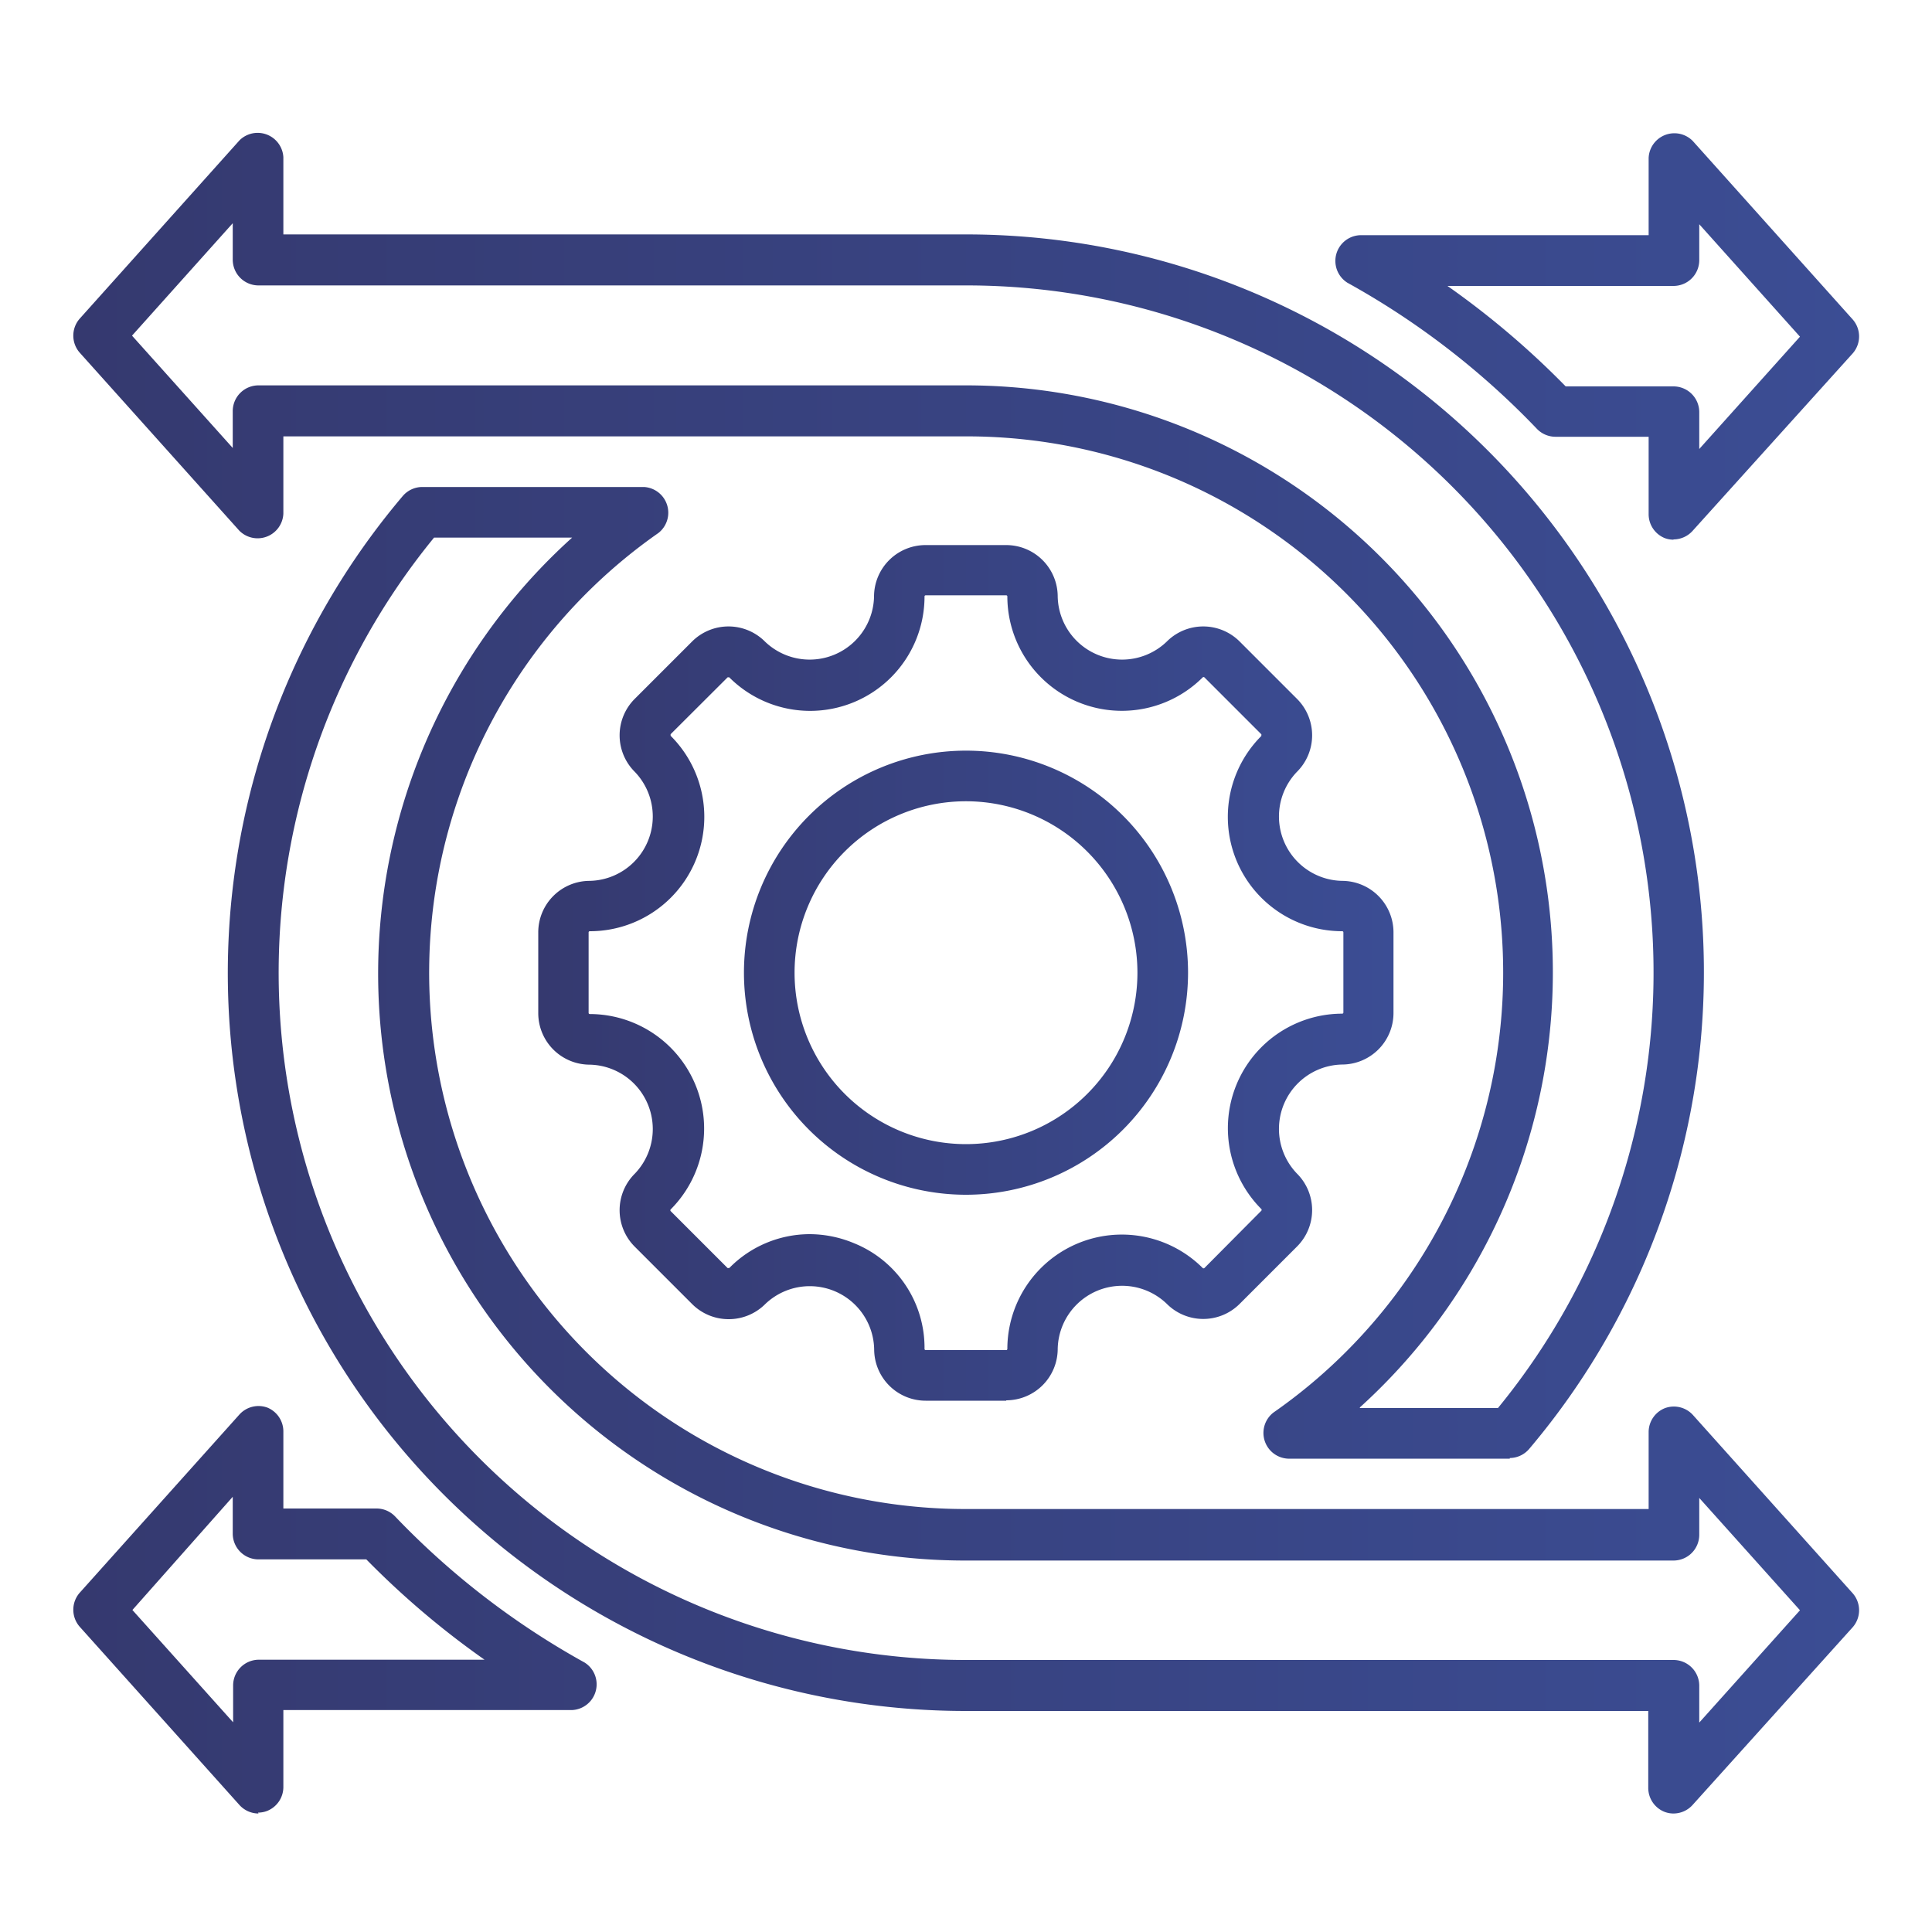 <svg id="Layer_1" data-name="Layer 1" xmlns="http://www.w3.org/2000/svg" xmlns:xlink="http://www.w3.org/1999/xlink" viewBox="0 0 150 150"><defs><style>.cls-1{fill:url(#linear-gradient);}.cls-2{fill:url(#linear-gradient-2);}</style><linearGradient id="linear-gradient" x1="41.77" y1="75.52" x2="108.23" y2="75.52" gradientUnits="userSpaceOnUse"><stop offset="0" stop-color="#35396f"/><stop offset="1" stop-color="#3b4d94"/></linearGradient><linearGradient id="linear-gradient-2" x1="5.68" y1="75.52" x2="144.32" y2="75.52" xlink:href="#linear-gradient"/></defs><path class="cls-1" d="M78.13,108.75H71.87a4,4,0,0,1-4-4,5,5,0,0,0-8.46-3.5,4,4,0,0,1-2.84,1.17,4,4,0,0,1-2.84-1.18L49.29,96.8a4,4,0,0,1,0-5.68,5,5,0,0,0-3.5-8.46,4,4,0,0,1-4-4V72.39a4,4,0,0,1,4-4,5,5,0,0,0,3.5-8.46,4,4,0,0,1,0-5.68l4.43-4.43a4,4,0,0,1,5.68,0,5,5,0,0,0,8.46-3.5,4,4,0,0,1,4-4h6.26a4,4,0,0,1,4,4,5,5,0,0,0,8.46,3.5,4,4,0,0,1,5.68,0l4.43,4.43a4,4,0,0,1,0,5.68,5,5,0,0,0,3.5,8.46,4,4,0,0,1,4,4v6.26a4,4,0,0,1-4,4,5,5,0,0,0-3.5,8.46,4,4,0,0,1,0,5.68l-4.43,4.43a4,4,0,0,1-5.68,0,5,5,0,0,0-8.46,3.5,4,4,0,0,1-4,4ZM62.84,95.82a9,9,0,0,1,3.46.7,8.75,8.75,0,0,1,5.48,8.21.09.09,0,0,0,.09.09h6.26a.09.09,0,0,0,.08-.09,8.89,8.89,0,0,1,15.17-6.28.1.1,0,0,0,.13,0L97.93,94a.1.1,0,0,0,0-.13,8.89,8.89,0,0,1,6.28-15.17.09.09,0,0,0,.09-.08V72.39a.09.09,0,0,0-.09-.09,8.88,8.88,0,0,1-6.28-15.16s0,0,0-.06a.1.1,0,0,0,0-.07l-4.42-4.42a.1.1,0,0,0-.13,0,8.89,8.89,0,0,1-15.17-6.28.09.09,0,0,0-.08-.09H71.87a.09.09,0,0,0-.09.09,8.88,8.88,0,0,1-15.16,6.28.08.08,0,0,0-.06,0,.1.1,0,0,0-.07,0L52.07,57a.1.1,0,0,0,0,.07.08.08,0,0,0,0,.06A8.88,8.88,0,0,1,45.79,72.3a.09.09,0,0,0-.09.09v6.26a.09.09,0,0,0,.09.08A8.89,8.89,0,0,1,52.07,93.9a.1.1,0,0,0,0,.13l4.42,4.42a.2.2,0,0,0,.07,0s0,0,.06,0a8.77,8.77,0,0,1,6.22-2.63ZM75,92.76A17.24,17.24,0,1,1,92.24,75.52,17.25,17.25,0,0,1,75,92.76Zm0-30.55A13.31,13.31,0,1,0,88.31,75.52,13.32,13.32,0,0,0,75,62.21Z"/><path class="cls-2" d="M129.93,140.8a1.93,1.93,0,0,1-.7-.13,2,2,0,0,1-1.26-1.83v-6H75A57.29,57.29,0,0,1,31.28,38.5a2,2,0,0,1,1.5-.69H50a2,2,0,0,1,1.12,3.57A41.64,41.64,0,0,0,75,117.16h53v-6a2,2,0,0,1,1.26-1.83,2,2,0,0,1,2.17.52l12.42,13.86a2,2,0,0,1,0,2.62L131.4,140.15a2,2,0,0,1-1.47.65ZM33.7,41.74A53.35,53.35,0,0,0,75,128.88h54.93a2,2,0,0,1,2,2v2.86l7.82-8.72-7.82-8.72v2.86a2,2,0,0,1-2,2H75A45.57,45.57,0,0,1,44.42,41.74ZM20.07,140.8a2,2,0,0,1-1.47-.65L6.18,126.29a2,2,0,0,1,0-2.62L18.6,109.81a2,2,0,0,1,2.17-.52A2,2,0,0,1,22,111.12v6h7.25a2,2,0,0,1,1.42.61,61.54,61.54,0,0,0,14.72,11.35,2,2,0,0,1-1,3.69H22v6a2,2,0,0,1-1.26,1.83,1.93,1.93,0,0,1-.7.13ZM10.28,125l7.82,8.72v-2.86a2,2,0,0,1,2-2H37.62a66.13,66.13,0,0,1-9.18-7.79H20.07a2,2,0,0,1-2-2v-2.86Zm106.94-11.75H100a2,2,0,0,1-1.13-3.58A41.63,41.63,0,0,0,75,33.88H22v6a2,2,0,0,1-3.43,1.31L6.18,27.37a2,2,0,0,1,0-2.62L18.6,10.89A2,2,0,0,1,22,12.2v6H75a57.28,57.28,0,0,1,43.72,94.3,2,2,0,0,1-1.5.7Zm-11.64-3.93H116.3A53.35,53.35,0,0,0,75,22.16H20.07a2,2,0,0,1-2-2V17.33l-7.82,8.73,7.82,8.72V31.92a2,2,0,0,1,2-2H75a45.57,45.57,0,0,1,30.58,79.35Zm24.35-67.42a1.93,1.93,0,0,1-.7-.13A2,2,0,0,1,128,39.91v-6h-7.25a2,2,0,0,1-1.42-.61,61.54,61.54,0,0,0-14.72-11.35,2,2,0,0,1,1-3.69H128v-6a2,2,0,0,1,3.43-1.31l12.42,13.86a2,2,0,0,1,0,2.62L131.4,41.23a2,2,0,0,1-1.47.65ZM121.56,30h8.37a2,2,0,0,1,2,2v2.86l7.82-8.72-7.82-8.73V20.2a2,2,0,0,1-2,2H112.38A65.55,65.55,0,0,1,121.56,30Z"/></svg>